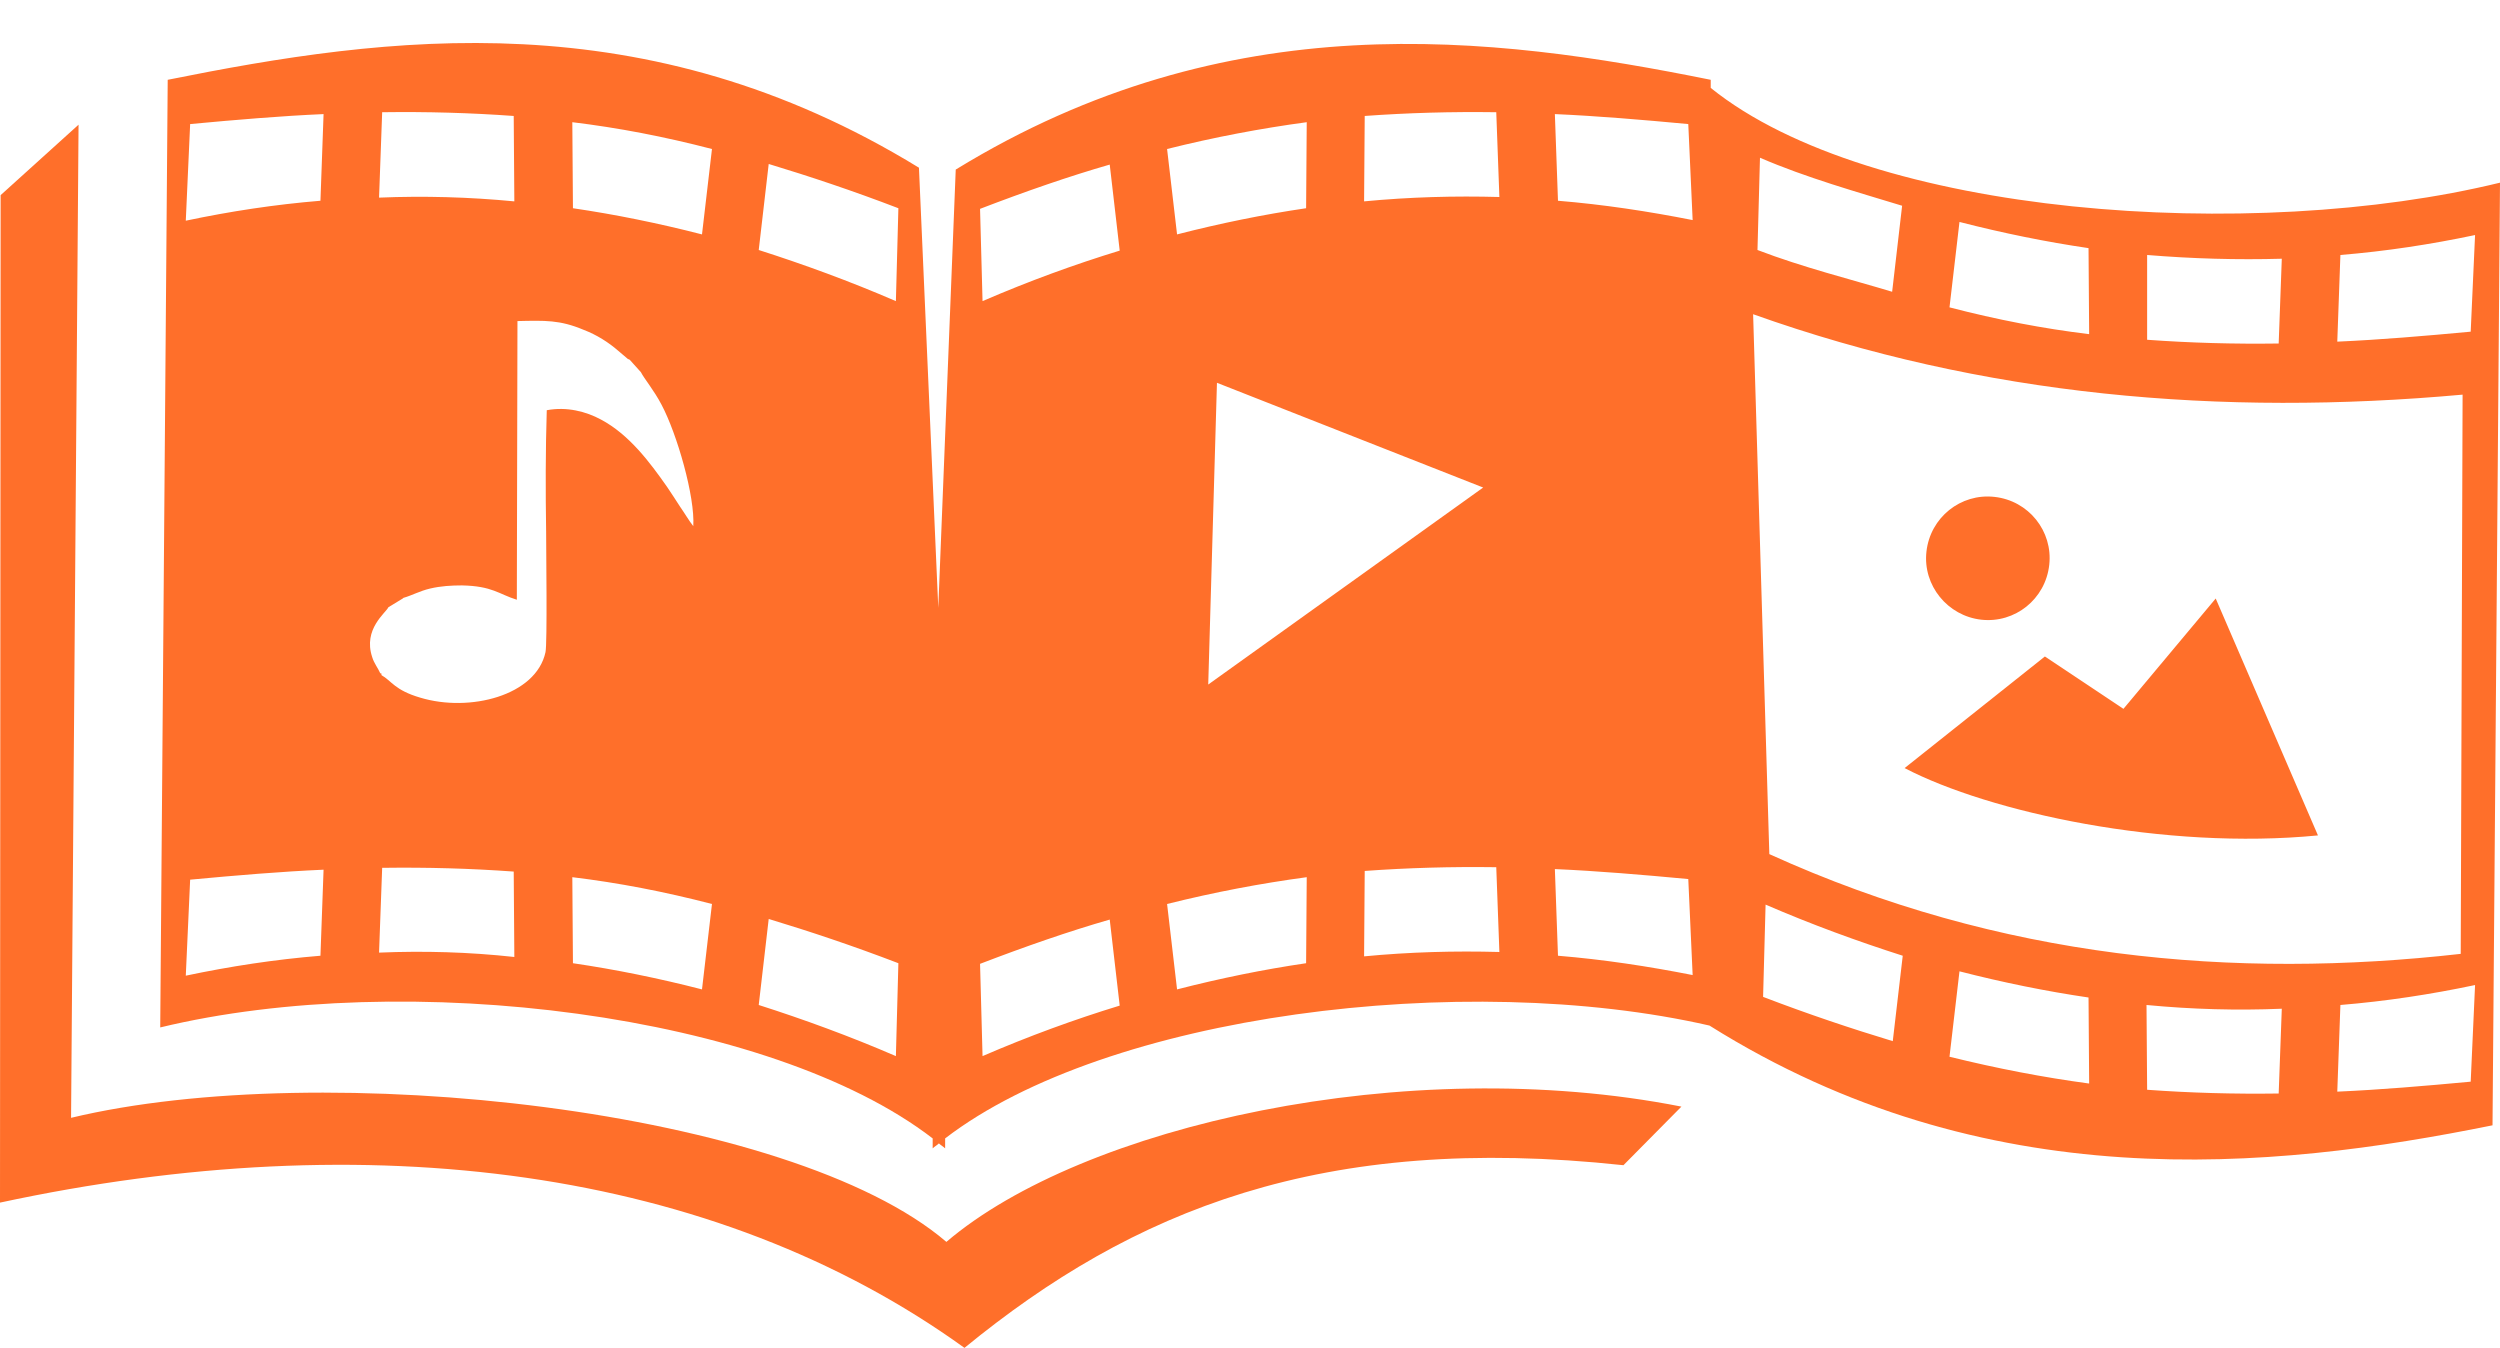 <?xml version="1.0" encoding="UTF-8" standalone="no"?><svg xmlns="http://www.w3.org/2000/svg" xmlns:xlink="http://www.w3.org/1999/xlink" fill="#000000" height="216.2" preserveAspectRatio="xMidYMid meet" version="1" viewBox="0.0 -6.9 401.0 216.2" width="401" zoomAndPan="magnify"><g id="change1_1"><path clip-rule="evenodd" d="M151.8,192.3c-25-21.4-100-29.6-140.4-19.9l1.2-159.3L0.1,24.4 L0,186c59-12.7,114.5-5.7,154.7,23.3c27-22.1,57.4-34.5,105.7-29.3l9.3-9.4C225.6,161.9,173.6,173.7,151.8,192.3z" fill="#ff6f2a" fill-rule="evenodd"/></g><g clip-rule="evenodd" fill="#ff6f2a" fill-rule="evenodd" id="change2_1"><path d="M274.4,7.2l0-1.3C239.2-1.2,197-6.5,153.3,20.3l-2.8,70.3 l-3.1-70.6C103.5-6.9,62.2-1.2,26.9,5.9l-1.2,152c39.3-9.5,97.8-2.3,123.9,17.8v1.6c0.3-0.3,0.7-0.5,1-0.8c0.3,0.3,0.7,0.5,1,0.8 v-1.6c25.9-19.9,83.3-27.1,122.6-18.1c44.3,27.8,90,23.2,125.6,16l1.2-151.2C361.3,32.1,300.1,27.9,274.4,7.2z M61.3,11.1 c7.2-0.1,14.2,0.1,21.1,0.6l0.1,13.7c-7.3-0.7-14.5-0.9-21.7-0.6L61.3,11.1z M51.4,146.4c-7.3,0.6-14.5,1.7-21.6,3.2l0.7-15.4 c7.5-0.7,14.6-1.3,21.4-1.6L51.4,146.4z M51.4,25.3c-7.3,0.6-14.5,1.7-21.6,3.2L30.5,13c7.5-0.7,14.6-1.3,21.4-1.6L51.4,25.3z M60.8,145.9l0.5-13.6c7.2-0.1,14.2,0.1,21.1,0.6l0.1,13.7C75.2,145.8,68,145.6,60.8,145.9z M87.6,78.4c0,2.7,0.2,17.9-0.1,19.3 c-1.5,7-12.2,9.7-20.1,7.3c-4.1-1.2-4.6-2.7-6.2-3.6c-0.1-0.6,0-0.2-0.2-0.3c-0.4-0.9-1-1.6-1.3-2.6c-1.5-4.5,2.2-7.1,2.6-8 l2.3-1.4c0,0,0,0,0.1-0.1c1.4-0.4,2.6-1.1,4.3-1.5c1.7-0.4,3.4-0.5,5.1-0.5c4.9,0.1,5.9,1.4,8.8,2.3l0.1-44.7 c4.4-0.1,6.8-0.2,10.6,1.4c2.1,0.8,4,2,5.6,3.4l1.3,1.1c0.3,0.3,0.1,0.1,0.5,0.3l1.8,2c0.5,1,2.1,2.9,3.3,5.2 c2.5,4.7,5.4,14.8,5.1,19.5c-0.7-0.9-1.4-2.1-2.1-3.1c-0.8-1.2-1.4-2.2-2.1-3.2c-2.8-4-6.1-8.4-10.6-10.8c-2.4-1.3-5.5-2.1-8.7-1.5 C87.5,65.3,87.5,71.9,87.6,78.4z M112.6,151.8c-7-1.8-13.9-3.2-20.7-4.2l-0.1-13.8c7.4,0.9,14.7,2.3,22.4,4.3L112.6,151.8z M112.6,30.7c-7-1.8-13.9-3.2-20.7-4.2l-0.1-13.8c7.4,0.9,14.7,2.3,22.4,4.3L112.6,30.7z M143.7,162.5c-7.4-3.2-14.8-5.9-22-8.2 l1.6-13.8c6.6,2,13.5,4.3,20.8,7.1L143.7,162.5z M143.7,41.4c-7.4-3.2-14.8-5.9-22-8.2l1.6-13.8c6.6,2,13.5,4.3,20.8,7.1 L143.7,41.4z M209.6,12.7l-0.1,13.8c-6.8,1-13.7,2.4-20.7,4.2L187.2,17C194.8,15.1,202.2,13.7,209.6,12.7z M237.9,71.3l-44.1,31.6 l1.4-48.4L237.9,71.3z M157.6,162.5l-0.4-14.8c7.3-2.8,14.2-5.2,20.8-7.1l1.6,13.8C172.4,156.6,165,159.3,157.6,162.5z M157.6,41.4 l-0.4-14.8c7.3-2.8,14.2-5.2,20.8-7.1l1.6,13.8C172.4,35.5,165,38.2,157.6,41.4z M209.5,147.6c-6.8,1-13.7,2.4-20.7,4.2l-1.6-13.7 c7.6-1.9,15-3.3,22.4-4.3L209.5,147.6z M218.8,146.5l0.1-13.7c6.9-0.5,13.9-0.7,21.1-0.6l0.5,13.6 C233.4,145.6,226.1,145.8,218.8,146.5z M218.8,25.4l0.1-13.7c6.9-0.5,13.9-0.7,21.1-0.6l0.5,13.6C233.4,24.5,226.1,24.7,218.8,25.4 z M249.9,146.4l-0.5-13.9c6.8,0.3,13.9,0.9,21.4,1.6l0.7,15.4C264.4,148.1,257.2,147,249.9,146.4z M249.9,25.3l-0.5-13.9 c6.8,0.3,13.9,0.9,21.4,1.6l0.7,15.4C264.4,27,257.2,25.9,249.9,25.3z M366,34.6l-0.5,13.6c-7.2,0.1-14.2-0.1-21.1-0.6L344.4,34 C351.7,34.6,358.9,34.8,366,34.6z M314.3,28.7c7,1.8,13.9,3.2,20.7,4.2l0.1,13.8c-7.4-0.9-14.7-2.3-22.4-4.3L314.3,28.7z M282.3,18.4c7.4,3.2,15.6,5.5,22.8,7.7l-1.6,13.8c-6.6-2-14.3-3.9-21.6-6.7L282.3,18.4z M303.6,160.1c-6.6-2-13.5-4.3-20.8-7.1 l0.4-14.8c7.4,3.2,14.8,5.9,22,8.2L303.6,160.1z M312.7,162.6l1.6-13.7c7,1.8,13.9,3.2,20.7,4.2l0.1,13.8 C327.7,165.9,320.4,164.5,312.7,162.6z M365.5,168.5c-7.2,0.1-14.2-0.1-21.1-0.6l-0.1-13.6c7.3,0.7,14.5,0.9,21.7,0.6L365.5,168.5z M283.8,130.1l-2.6-86.6c37,13.2,75.1,16.4,113.8,12.9l-0.3,89.7C358.4,150.2,321,147,283.8,130.1z M396.3,166.6 c-7.5,0.7-14.6,1.3-21.4,1.6l0.5-13.9c7.3-0.6,14.5-1.7,21.6-3.2L396.3,166.6z M396.3,46.3c-7.5,0.7-14.6,1.3-21.4,1.6l0.5-13.9 c7.3-0.6,14.5-1.7,21.6-3.2L396.3,46.3z"/><path d="M340.6,106.8L328,98.4l-22.5,17.9c13.6,7.1,41.7,13.2,66.3,10.8 l-16.4-38L340.6,106.8z"/><path d="M317.8,92.5c5.4,0.6,10.3-3.3,10.9-8.8c0.6-5.4-3.3-10.3-8.8-10.9 c-5.4-0.6-10.3,3.3-10.9,8.8C308.4,87,312.4,91.9,317.8,92.5z"/></g></svg>